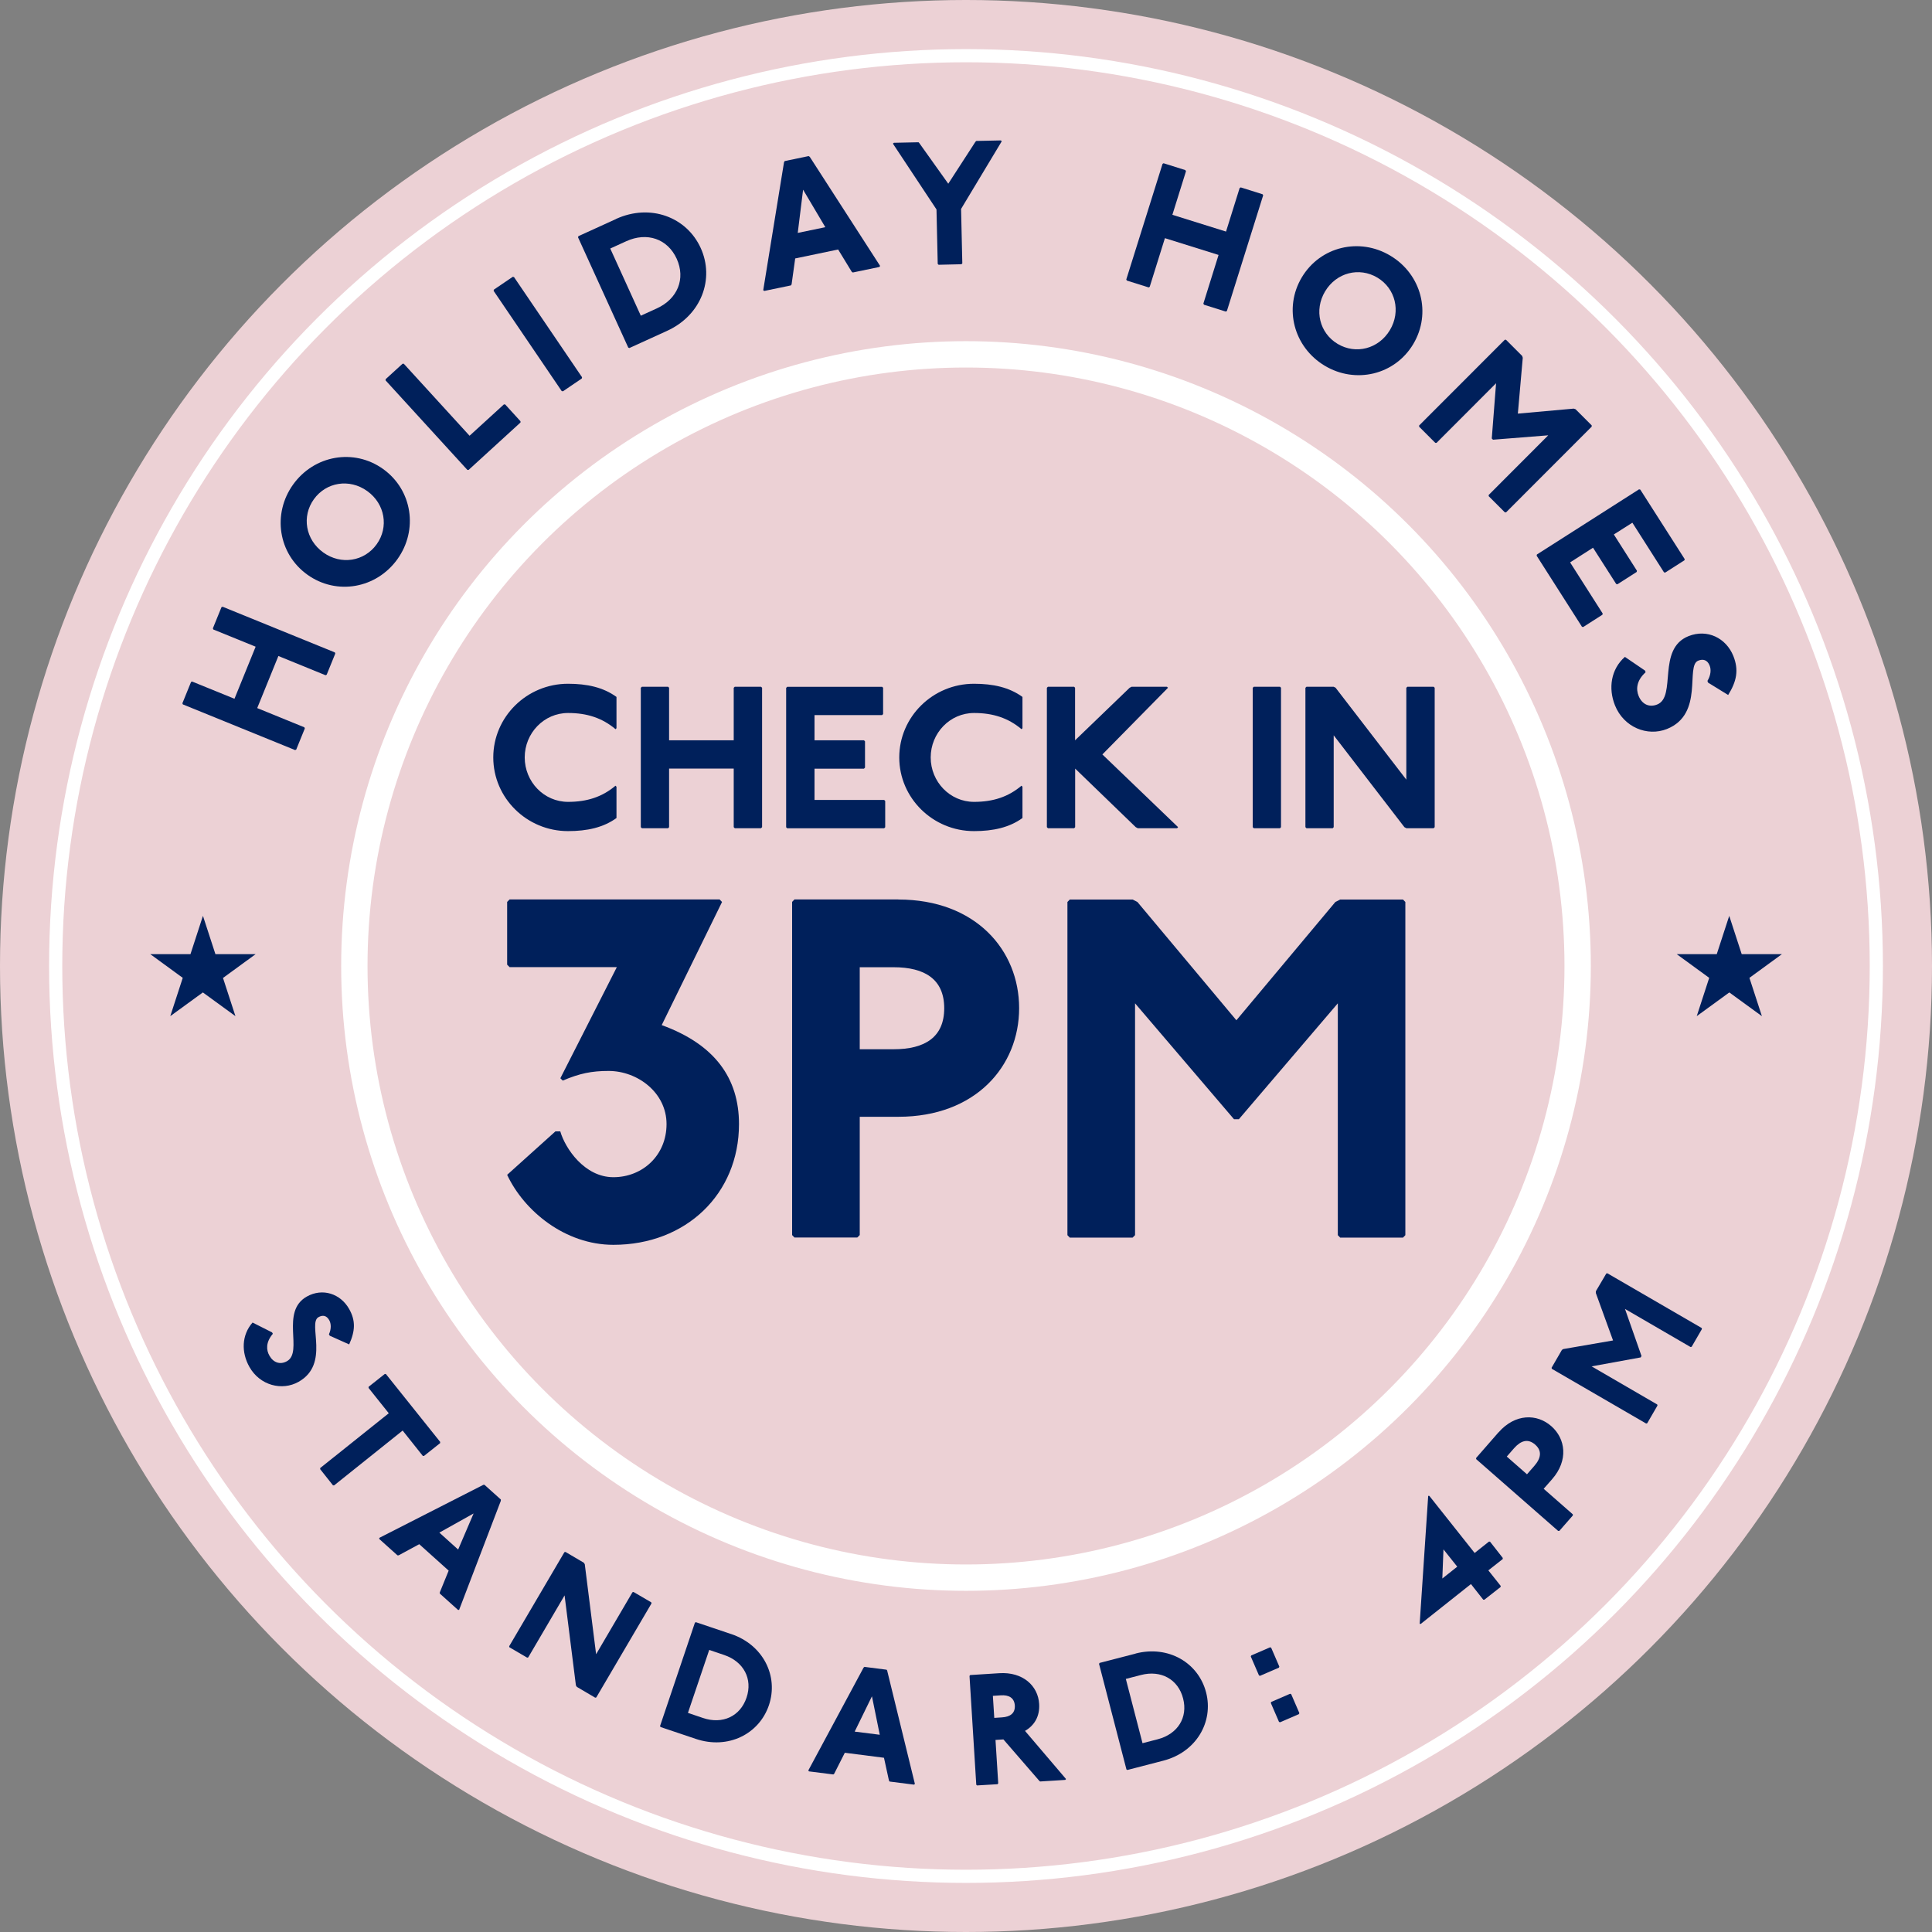 <?xml version="1.0" encoding="UTF-8"?>
<svg id="uuid-43ea49f5-f77d-4113-84bc-f2e049b1c237" data-name="Layer_1" xmlns="http://www.w3.org/2000/svg" viewBox="0 0 220 220">
  <rect x="0" y="0" width="220" height="220" fill="#808080" stroke="none"/>
  <defs>
    <style>
      .uuid-eb5327e4-02ff-4e99-9406-7a9cb3e5acdc {
        stroke-width: 3px;
      }

      .uuid-eb5327e4-02ff-4e99-9406-7a9cb3e5acdc, .uuid-f588f090-fc18-4d73-9249-457e3593a2fc {
        fill: none;
        stroke: #fff;
        stroke-miterlimit: 10;
      }

      .uuid-3a45d47d-228d-45df-8060-ff65987204c7 {
        fill: #00205b;
      }

      .uuid-5dde5a42-ac2c-4214-9c73-b097e42bb6ed {
        fill: #ecd1d5;
      }

      .uuid-f588f090-fc18-4d73-9249-457e3593a2fc {
        stroke-width: 1.5px;
      }
    </style>
  </defs>
  <circle class="uuid-5dde5a42-ac2c-4214-9c73-b097e42bb6ed" cx="110" cy="110" r="110"/>
  <g>
    <path class="uuid-3a45d47d-228d-45df-8060-ff65987204c7" d="M21.75,77.66l.13-.05,4.82,1.96,2.41-5.93-4.82-1.96-.05-.13.98-2.41.13-.05,12.78,5.2.05.13-.98,2.41-.13.06-5.37-2.19-2.41,5.93,5.37,2.19.05.13-.98,2.41-.13.05-12.78-5.2-.05-.13.98-2.41Z"/>
    <path class="uuid-3a45d47d-228d-45df-8060-ff65987204c7" d="M43.63,53.41c3.33,2.39,4.01,6.94,1.62,10.27-2.39,3.33-6.91,4.15-10.25,1.76-3.33-2.39-4.01-6.94-1.62-10.27,2.39-3.33,6.91-4.15,10.25-1.76ZM36.81,62.91c2.03,1.46,4.68,1.02,6.08-.93,1.4-1.95.96-4.6-1.07-6.06-2.03-1.46-4.68-1.02-6.08.93-1.4,1.95-.96,4.6,1.07,6.06Z"/>
    <path class="uuid-3a45d47d-228d-45df-8060-ff65987204c7" d="M45.84,41.42h.14s7.49,8.2,7.49,8.2l3.91-3.57h.14s1.75,1.92,1.75,1.92v.14s-5.91,5.4-5.91,5.4h-.14s-9.31-10.19-9.31-10.19v-.14s1.92-1.75,1.92-1.75Z"/>
    <path class="uuid-3a45d47d-228d-45df-8060-ff65987204c7" d="M58.39,31.52l.14.03,7.75,11.41-.03.14-2.15,1.46-.14-.03-7.75-11.41.03-.14,2.15-1.46Z"/>
    <path class="uuid-3a45d47d-228d-45df-8060-ff65987204c7" d="M70.15,24.93c3.91-1.78,8.04-.21,9.64,3.31,1.6,3.51.08,7.66-3.84,9.44l-4.28,1.95-.13-.05-5.72-12.56.05-.13,4.28-1.95ZM72.97,35.95l1.82-.83c2.37-1.08,3.3-3.37,2.27-5.65-1.04-2.28-3.38-3.08-5.75-2l-1.82.83,3.48,7.65Z"/>
    <path class="uuid-3a45d47d-228d-45df-8060-ff65987204c7" d="M92.09,17.78l.12.08,8.01,12.42-.08.12-3.03.63-.12-.08-1.55-2.54-4.89,1.02-.41,2.95-.08.12-3.03.63-.12-.08,2.37-14.59.08-.12,2.74-.57ZM90.85,26.52l3.13-.65-2.53-4.27-.61,4.93Z"/>
    <path class="uuid-3a45d47d-228d-45df-8060-ff65987204c7" d="M104.58,16.19l.1.1,3.3,4.63,3.09-4.77.1-.1,2.8-.06.1.1-4.63,7.7.14,6.2-.1.1-2.6.06-.1-.1-.14-6.2-4.96-7.49.1-.1,2.8-.06Z"/>
    <path class="uuid-3a45d47d-228d-45df-8060-ff65987204c7" d="M134.98,19.38l.07.12-1.55,4.96,6.11,1.91,1.55-4.96.13-.07,2.48.78.07.12-4.13,13.17-.13.07-2.48-.78-.07-.13,1.73-5.54-6.11-1.91-1.73,5.54-.12.07-2.48-.78-.07-.12,4.13-13.17.12-.07,2.48.78Z"/>
    <path class="uuid-3a45d47d-228d-45df-8060-ff65987204c7" d="M160.93,39.18c-2.1,3.52-6.58,4.57-10.09,2.46s-4.7-6.54-2.6-10.06c2.11-3.52,6.58-4.57,10.09-2.46,3.52,2.11,4.7,6.54,2.6,10.06ZM150.89,33.18c-1.28,2.14-.63,4.75,1.43,5.98,2.06,1.23,4.66.58,5.95-1.57,1.28-2.14.63-4.75-1.43-5.98-2.06-1.23-4.66-.58-5.95,1.57Z"/>
    <path class="uuid-3a45d47d-228d-45df-8060-ff65987204c7" d="M173.33,40.53l.07.21-.56,6.36,6.36-.57.21.07,1.84,1.84v.14l-9.75,9.76h-.14l-1.84-1.84v-.14l6.78-6.79-6.29.5-.14-.14.49-6.29-6.78,6.79h-.14l-1.84-1.84v-.14l9.75-9.76h.14l1.84,1.84Z"/>
    <path class="uuid-3a45d47d-228d-45df-8060-ff65987204c7" d="M191.84,63.66l-.03.14-2.19,1.4-.14-.03-3.6-5.65-2.11,1.34,2.63,4.13-.03.14-2.19,1.4-.14-.03-2.64-4.13-2.61,1.67,3.71,5.82-.03.14-2.19,1.4-.14-.03-5.16-8.09.03-.14,11.63-7.42.14.03,5.06,7.92Z"/>
    <path class="uuid-3a45d47d-228d-45df-8060-ff65987204c7" d="M194.42,77.55c.39-.63.45-1.3.26-1.76-.26-.65-.74-.78-1.3-.56-1.49.59.71,6.07-3.56,7.78-2.23.89-4.92-.19-5.92-2.69-.78-1.95-.46-4.12,1.13-5.52l2.29,1.56.07.19c-1.06.96-1.1,1.95-.8,2.69.37.93,1.19,1.36,2.12.98,2.23-.89-.06-6.33,3.56-7.78,2.13-.85,4.28.2,5.11,2.26.63,1.58.39,2.86-.59,4.44l-2.29-1.41-.07-.19Z"/>
  </g>
  <circle class="uuid-eb5327e4-02ff-4e99-9406-7a9cb3e5acdc" cx="110" cy="110" r="69.65"/>
  <path class="uuid-3a45d47d-228d-45df-8060-ff65987204c7" d="M190.91,108.65h4.58s1.42-4.36,1.42-4.36l1.42,4.36h4.58s-3.7,2.7-3.7,2.7l1.42,4.36-3.71-2.7-3.71,2.7,1.42-4.36-3.7-2.7Z"/>
  <path class="uuid-3a45d47d-228d-45df-8060-ff65987204c7" d="M25.39,111.35l1.42,4.36-3.71-2.7-3.71,2.7,1.42-4.36-3.7-2.7h4.58s1.42-4.36,1.42-4.36l1.42,4.36h4.58s-3.7,2.7-3.7,2.7Z"/>
  <circle class="uuid-f588f090-fc18-4d73-9249-457e3593a2fc" cx="110" cy="110" r="103.66"/>
  <g>
    <path class="uuid-3a45d47d-228d-45df-8060-ff65987204c7" d="M37.46,151.93c.28-.61.25-1.21.03-1.6-.31-.55-.75-.61-1.23-.34-1.25.71,1.35,5.33-2.26,7.36-1.88,1.06-4.41.42-5.6-1.7-.93-1.65-.9-3.62.36-5.05l2.22,1.12.09.16c-.83.98-.75,1.87-.39,2.49.44.79,1.22,1.07,2,.63,1.88-1.06-.8-5.64,2.26-7.36,1.8-1.01,3.84-.32,4.82,1.42.75,1.33.69,2.5,0,4.03l-2.21-.99-.09-.16Z"/>
    <path class="uuid-3a45d47d-228d-45df-8060-ff65987204c7" d="M50.12,164.2v.13s-1.84,1.46-1.84,1.46h-.13s-2.3-2.89-2.3-2.89l-7.8,6.24h-.13s-1.46-1.84-1.46-1.84v-.13s7.81-6.24,7.81-6.24l-2.3-2.88v-.13s1.84-1.46,1.84-1.46h.13s6.19,7.74,6.19,7.74Z"/>
    <path class="uuid-3a45d47d-228d-45df-8060-ff65987204c7" d="M57.03,170.77v.13s-4.75,12.42-4.75,12.42h-.13s-2.07-1.86-2.07-1.86v-.13s1.01-2.48,1.01-2.48l-3.35-3.01-2.35,1.27h-.13s-2.07-1.86-2.07-1.86v-.13s11.85-6.04,11.85-6.04h.13s1.87,1.68,1.87,1.68ZM50.03,174.52l2.14,1.93,1.76-4.11-3.9,2.18Z"/>
    <path class="uuid-3a45d47d-228d-45df-8060-ff65987204c7" d="M66.48,177.95l.11.17,1.29,10.25,4.14-7.06.12-.03,2.02,1.18.03.12-6.29,10.71-.12.03-2.09-1.23-.11-.17-1.29-10.25-4.14,7.06-.12.03-2.02-1.18-.03-.12,6.29-10.71.12-.03,2.09,1.23Z"/>
    <path class="uuid-3a45d47d-228d-45df-8060-ff65987204c7" d="M83.26,186.07c3.67,1.24,5.41,4.81,4.3,8.1-1.11,3.29-4.66,5.08-8.33,3.84l-4.01-1.35-.06-.11,3.97-11.77.11-.06,4.01,1.35ZM78.34,195.05l1.71.58c2.22.75,4.24-.18,4.96-2.32.72-2.13-.33-4.1-2.54-4.85l-1.71-.58-2.42,7.16Z"/>
    <path class="uuid-3a45d47d-228d-45df-8060-ff65987204c7" d="M100.94,190.12l.08.1,3.16,12.92-.1.08-2.77-.35-.08-.1-.57-2.61-4.46-.57-1.21,2.39-.1.08-2.77-.35-.08-.1,6.3-11.72.1-.08,2.5.32ZM97.32,197.18l2.86.36-.89-4.38-1.96,4.01Z"/>
    <path class="uuid-3a45d47d-228d-45df-8060-ff65987204c7" d="M113.79,190.53c2.69-.17,4.42,1.44,4.54,3.5.09,1.44-.57,2.47-1.61,3.07l4.67,5.48-.08.1-2.87.18-.1-.08-4.08-4.71-.9.06.31,4.94-.08.1-2.33.14-.09-.08-.77-12.39.08-.1,3.32-.21ZM113.21,195.62l.9-.06c.9-.06,1.5-.45,1.45-1.35-.06-.9-.71-1.22-1.6-1.16l-.9.06.16,2.51Z"/>
    <path class="uuid-3a45d47d-228d-45df-8060-ff65987204c7" d="M129.31,188.29c3.75-.97,7.16,1.06,8.03,4.43.87,3.36-1.12,6.8-4.87,7.77l-4.09,1.06-.11-.06-3.12-12.02.06-.11,4.1-1.06ZM130.1,198.5l1.74-.45c2.26-.59,3.45-2.47,2.88-4.65-.56-2.18-2.52-3.25-4.78-2.67l-1.74.45,1.9,7.32Z"/>
    <path class="uuid-3a45d47d-228d-45df-8060-ff65987204c7" d="M144.63,187.58l.12.05.93,2.15-.05.12-2.15.93-.12-.05-.93-2.15.05-.12,2.15-.93ZM146.91,192.87l.12.05.93,2.15-.05.12-2.15.93-.12-.05-.93-2.15.05-.12,2.15-.93Z"/>
    <path class="uuid-3a45d47d-228d-45df-8060-ff65987204c7" d="M162.77,170.35l5.15,6.49,1.62-1.29h.13s1.45,1.85,1.45,1.85v.13s-1.64,1.29-1.64,1.29l1.4,1.76v.13s-1.85,1.45-1.85,1.45h-.13s-1.4-1.78-1.4-1.78l-5.71,4.53h-.13s.97-14.57.97-14.57h.13ZM164.25,179.74l1.69-1.34-1.57-1.97-.13,3.32Z"/>
    <path class="uuid-3a45d47d-228d-45df-8060-ff65987204c7" d="M170.64,163.11c1.9-2.17,4.39-2.14,6.01-.71,1.62,1.42,1.98,3.89.08,6.05l-.95,1.08,3.32,2.91v.13s-1.54,1.76-1.54,1.76h-.13s-9.34-8.18-9.34-8.18v-.13s2.54-2.91,2.54-2.91ZM173.88,167.88l.83-.95c.77-.88.91-1.72.1-2.43-.81-.71-1.62-.47-2.4.41l-.83.95,2.3,2.02Z"/>
    <path class="uuid-3a45d47d-228d-45df-8060-ff65987204c7" d="M177.84,153.73l.17-.11,5.67-.98-1.96-5.4v-.2s1.19-2.02,1.19-2.02l.12-.03,10.74,6.23.03.12-1.17,2.02-.12.03-7.47-4.34,1.88,5.36-.09.16-5.59,1.02,7.47,4.34.03.12-1.17,2.02-.12.03-10.74-6.23-.03-.12,1.17-2.02Z"/>
  </g>
  <g>
    <path class="uuid-3a45d47d-228d-45df-8060-ff65987204c7" d="M81.95,102.43l.27.28-6.87,14.02c6.05,2.2,8.8,6.05,8.8,11.27,0,7.97-6.05,13.75-14.3,13.75-5.5,0-10.17-3.85-12.1-7.97l5.5-4.95h.55c.55,1.92,2.75,5.22,6.05,5.22s6.05-2.47,6.05-6.05-3.3-6.05-6.6-6.05c-1.92,0-3.3.28-5.22,1.1l-.27-.27,6.43-12.65h-12.21l-.28-.28v-7.15l.28-.28h23.92Z"/>
    <path class="uuid-3a45d47d-228d-45df-8060-ff65987204c7" d="M102.3,102.43c8.8,0,13.75,5.77,13.75,12.37s-4.95,12.37-13.75,12.37h-4.4v13.47l-.28.28h-7.15l-.27-.28v-37.94l.27-.28h11.82ZM97.9,119.48h3.85c3.58,0,5.77-1.38,5.77-4.67s-2.2-4.67-5.77-4.67h-3.85v9.35Z"/>
    <path class="uuid-3a45d47d-228d-45df-8060-ff65987204c7" d="M128.97,102.43l.55.28,11.27,13.47,11.27-13.47.55-.28h7.15l.27.28v37.94l-.27.28h-7.15l-.27-.28v-26.4l-11.27,13.2h-.55l-11.27-13.2v26.4l-.28.28h-7.15l-.27-.28v-37.94l.27-.28h7.15Z"/>
  </g>
  <g>
    <path class="uuid-3a45d47d-228d-45df-8060-ff65987204c7" d="M70.09,83.03c-1.5-1.26-3.22-1.84-5.4-1.84-2.76,0-4.94,2.3-4.94,5.06s2.18,5.06,4.94,5.06c2.18,0,3.91-.58,5.4-1.84l.11.12v3.56c-1.49,1.08-3.33,1.49-5.52,1.49-4.69,0-8.51-3.77-8.51-8.39s3.82-8.39,8.51-8.39c2.18,0,4.02.41,5.52,1.5v3.56l-.11.12Z"/>
    <path class="uuid-3a45d47d-228d-45df-8060-ff65987204c7" d="M76.08,78.2l.11.12v5.98h7.36v-5.98l.12-.12h2.99l.12.12v15.87l-.12.12h-2.99l-.12-.12v-6.67h-7.36v6.67l-.11.12h-2.99l-.12-.12v-15.87l.12-.12h2.99Z"/>
    <path class="uuid-3a45d47d-228d-45df-8060-ff65987204c7" d="M100.45,78.2l.11.12v2.99l-.11.12h-7.7v2.87h5.63l.12.12v2.99l-.12.12h-5.63v3.56h7.93l.12.12v2.99l-.12.12h-11.04l-.12-.12v-15.87l.12-.12h10.81Z"/>
    <path class="uuid-3a45d47d-228d-45df-8060-ff65987204c7" d="M116.32,83.03c-1.5-1.26-3.22-1.84-5.4-1.84-2.76,0-4.94,2.3-4.94,5.06s2.18,5.06,4.94,5.06c2.18,0,3.91-.58,5.4-1.84l.11.12v3.56c-1.49,1.08-3.33,1.49-5.52,1.49-4.69,0-8.51-3.77-8.51-8.39s3.82-8.39,8.51-8.39c2.18,0,4.02.41,5.52,1.5v3.56l-.11.12Z"/>
    <path class="uuid-3a45d47d-228d-45df-8060-ff65987204c7" d="M122.31,78.2l.11.12v5.98l6.21-5.98.23-.12h4.02l.12.12-7.47,7.59,8.62,8.28-.11.12h-4.48l-.23-.12-6.9-6.67v6.67l-.11.12h-2.99l-.12-.12v-15.87l.12-.12h2.99Z"/>
    <path class="uuid-3a45d47d-228d-45df-8060-ff65987204c7" d="M145.76,78.2l.11.12v15.87l-.11.12h-2.99l-.12-.12v-15.87l.12-.12h2.99Z"/>
    <path class="uuid-3a45d47d-228d-45df-8060-ff65987204c7" d="M151.86,78.2l.23.12,8.05,10.46v-10.46l.12-.12h2.99l.12.12v15.87l-.12.12h-3.1l-.23-.12-8.05-10.46v10.46l-.11.12h-2.99l-.12-.12v-15.87l.12-.12h3.1Z"/>
  </g>
</svg>